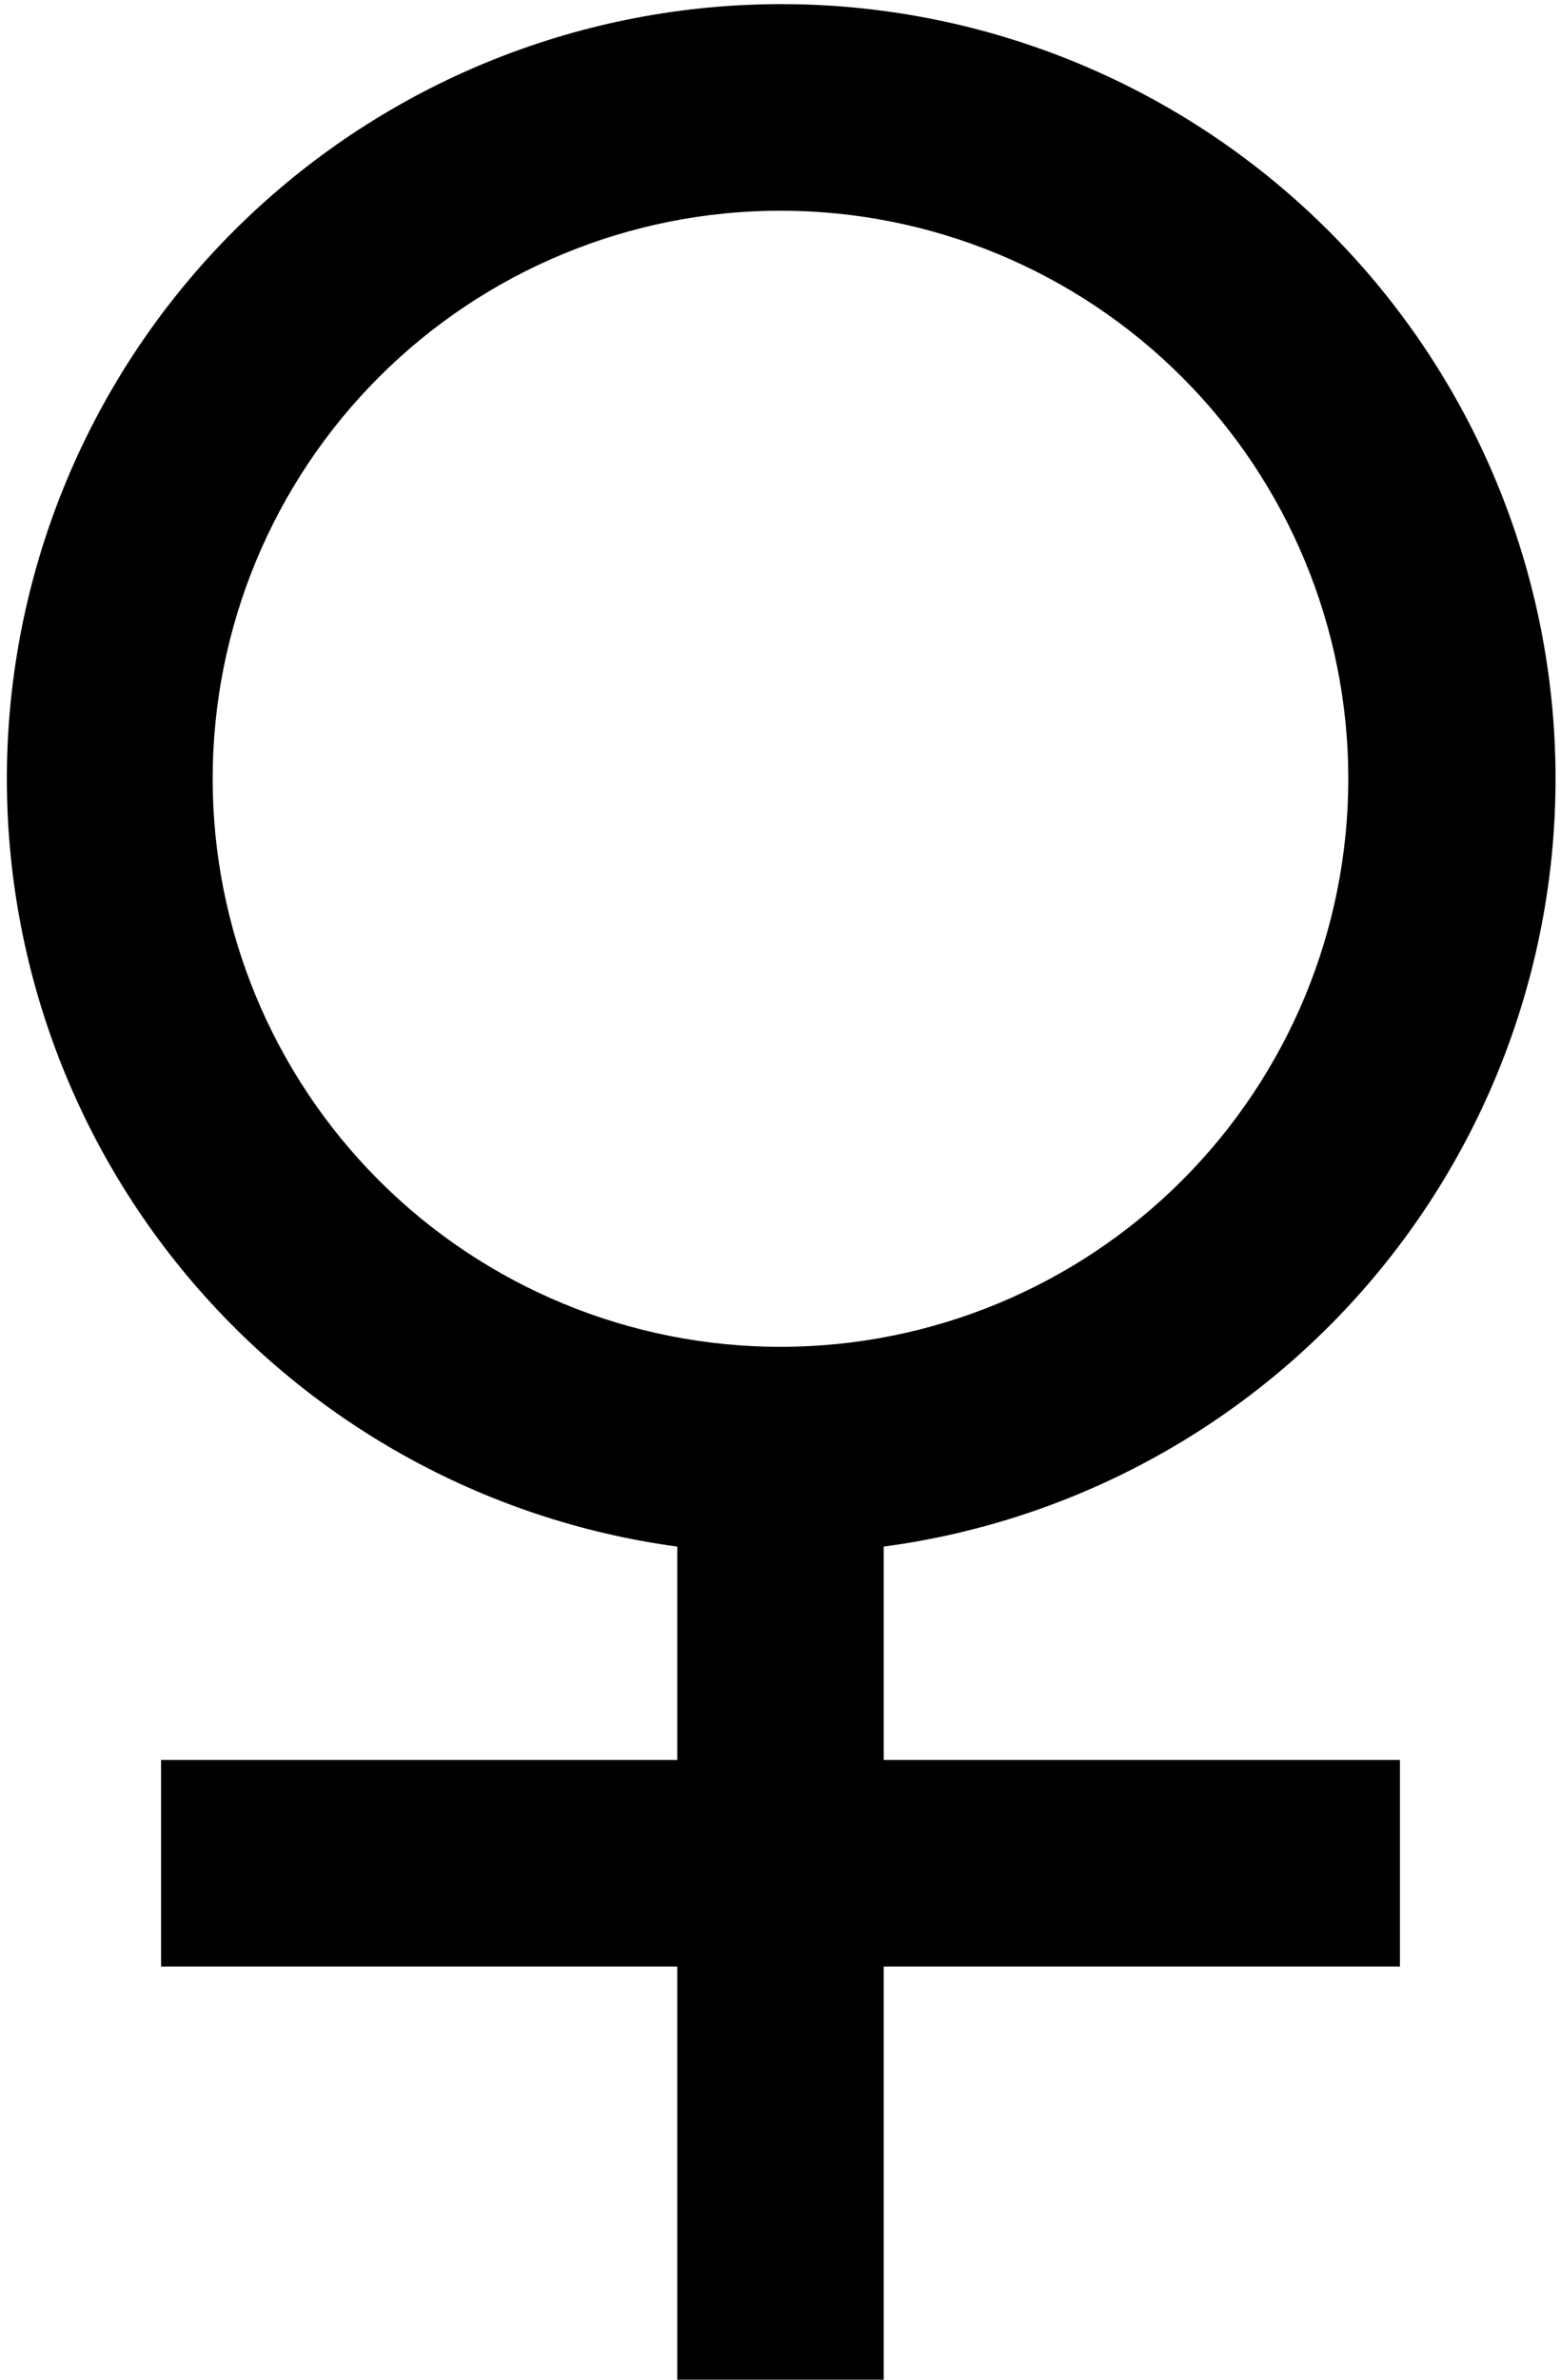 <?xml version="1.0" encoding="UTF-8"?> <svg xmlns="http://www.w3.org/2000/svg" width="126" height="192" viewBox="0 0 126 192" fill="none"> <path d="M54.666 124.783C38.965 122.655 24.659 114.643 14.639 102.369C4.62 90.095 -0.364 74.474 0.694 58.665C1.753 42.856 8.775 28.039 20.342 17.21C31.908 6.382 47.155 0.349 62.999 0.333C78.863 0.318 94.138 6.335 105.73 17.166C117.321 27.996 124.36 42.829 125.42 58.657C126.479 74.485 121.481 90.124 111.437 102.404C101.393 114.683 87.056 122.683 71.332 124.783V142H112.999V158.666H71.332V192H54.666V158.666H12.999V142H54.666V124.783V124.783ZM62.999 108.666C75.155 108.666 86.813 103.838 95.408 95.242C104.003 86.647 108.832 74.989 108.832 62.833C108.832 50.677 104.003 39.019 95.408 30.424C86.813 21.829 75.155 17 62.999 17C50.843 17 39.185 21.829 30.59 30.424C21.994 39.019 17.166 50.677 17.166 62.833C17.166 74.989 21.994 86.647 30.59 95.242C39.185 103.838 50.843 108.666 62.999 108.666V108.666Z" fill="black"></path> </svg> 